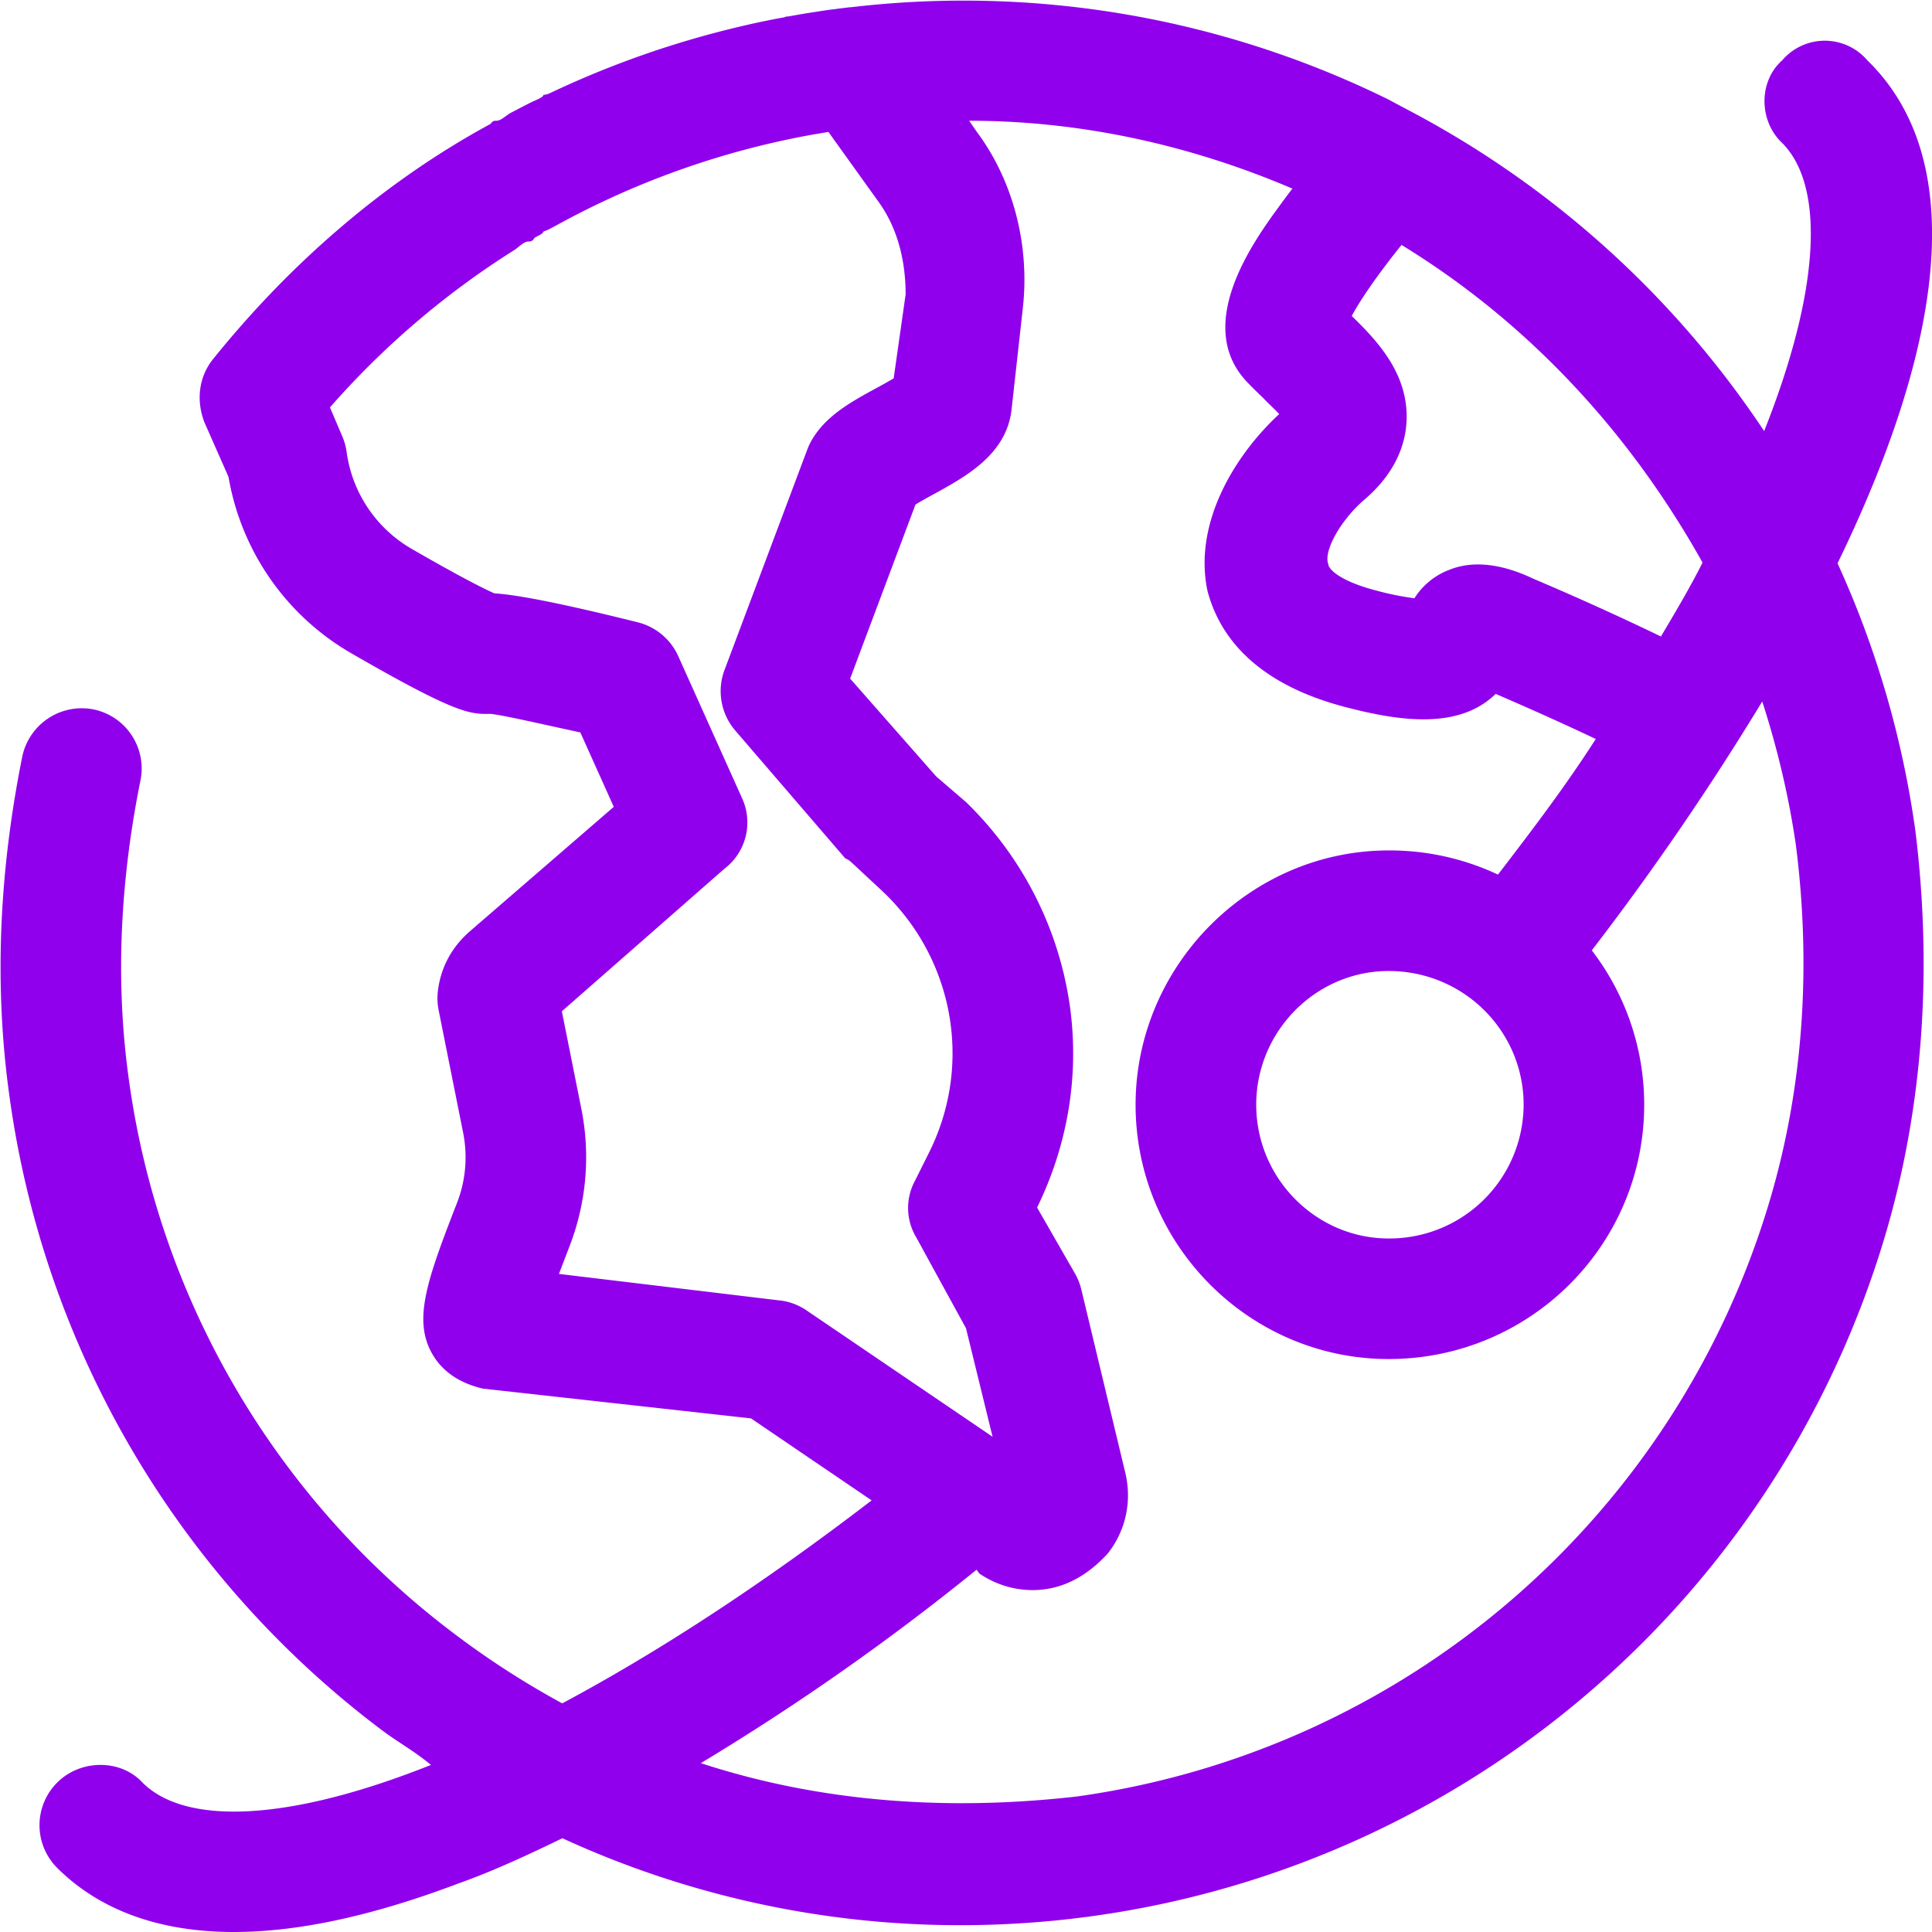 <svg xmlns="http://www.w3.org/2000/svg" width="32" height="32" viewBox="0 0 32 32"><g><g><path fill="#9000ed" d="M25.236 18.298A2.222 2.222 0 0 1 23 20.513c-1.2 0-2.193-.994-2.193-2.215 0-1.221.993-2.215 2.193-2.215 1.242 0 2.236.994 2.236 2.215zm4.074 1.596a13.984 13.984 0 0 1-11.462 9.86c-2.13.246-4.254.1-6.24-.551A40.108 40.108 0 0 0 16.174 26l.048.063c.264.18.57.274.883.274.48 0 .896-.226 1.242-.605.299-.378.405-.866.291-1.34l-.728-3.034a1 1 0 0 0-.1-.256L17.177 20h.001c.512-1.051.7-2.196.543-3.334A5.855 5.855 0 0 0 16 13.285l-.494-.425-1.425-1.62 1.082-2.883c.087-.054.212-.122.305-.173.532-.293 1.205-.658 1.287-1.404l.187-1.683c.114-1.033-.156-2.097-.762-2.912L16.052 2c1.841 0 3.655.398 5.354 1.124a12.55 12.55 0 0 0-.22.295c-.425.581-1.422 1.964-.533 2.906.093.098.19.19.282.28.065.07.171.166.253.253-.725.67-1.428 1.798-1.188 2.93.171.648.686 1.508 2.291 1.925.908.237 1.877.371 2.482-.22.787.339 1.338.595 1.658.747-.487.76-1.025 1.472-1.62 2.246a4.21 4.21 0 0 0-1.811-.4c-2.301 0-4.191 1.914-4.191 4.212 0 2.323 1.89 4.212 4.191 4.212 2.344 0 4.233-1.89 4.233-4.212a4.19 4.19 0 0 0-.868-2.557 45.621 45.621 0 0 0 2.823-4.122c.254.78.443 1.589.558 2.381.254 2 .127 4-.436 5.894zM12.918 21.54l-3.66-.44.172-.45a4.082 4.082 0 0 0 .199-2.284l-.323-1.616L12 14.388a.963.963 0 0 0 .292-1.165l-1.058-2.355a.999.999 0 0 0-.668-.56c-.68-.17-1.86-.452-2.378-.48-.136-.06-.501-.236-1.364-.734a2.195 2.195 0 0 1-1.083-1.609.996.996 0 0 0-.07-.254l-.206-.483a13.912 13.912 0 0 1 3.05-2.604c.08-.05.158-.144.238-.144.033 0 .066 0 .1-.061.06-.035.147-.07.147-.104.078-.026.124-.053.17-.078l.105-.057a13.9 13.9 0 0 1 4.116-1.458l.1-.018.22-.037.01-.002.835 1.164c.318.443.444.986.444 1.528l-.198 1.39c-.093.055-.21.12-.292.164-.418.228-.85.464-1.08.886a.982.982 0 0 0-.058.127L12 11.098a1 1 0 0 0 .185 1.01L14 14.217c.06.025.084.05.109.072l.493.459a3.694 3.694 0 0 1 1.14 2.191c.102.738-.02 1.48-.352 2.147l-.237.475a.946.946 0 0 0 .023.934L16 22l.44 1.797-3.08-2.092a.992.992 0 0 0-.442-.166zM28.2 9.317c-.199.397-.439.804-.69 1.225a48.033 48.033 0 0 0-2.11-.955C25 9.396 24.475 9.245 24 9.44a1.172 1.172 0 0 0-.573.469 4.713 4.713 0 0 1-.633-.128c-.61-.159-.794-.358-.794-.441-.079-.202.189-.713.603-1.068.556-.476.685-.982.695-1.322.023-.773-.496-1.315-.909-1.716.153-.288.464-.73.825-1.177C25.33 5.353 27 7.175 28.199 9.317zm2.236.012c1.675-3.443 2.251-6.617.494-8.329a.928.928 0 0 0-1.412 0c-.39.345-.39 1 0 1.368.697.697.65 2.385-.298 4.772a16.028 16.028 0 0 0-5.799-5.266c-.144-.077-.289-.152-.42-.224A15.93 15.93 0 0 0 14.093.12h-.02c-.073.01-.166.02-.25.032l-.069.008c-.111.015-.222.033-.332.05l-.047.007c-.103.017-.206.035-.308.054C13 .276 13 .28 13 .285c-.118.02-.226.042-.333.064l-.051.01c-.117.025-.232.051-.348.078l-.012.003c-1.09.257-2.142.626-3.148 1.103-.02.01-.04.02-.108.03 0 .041-.126.083-.212.126l-.133.068-.195.102C8.38 1.911 8.3 2 8.222 2c-.032 0-.064 0-.095.051-1.75.949-3.31 2.298-4.599 3.898-.231.287-.286.678-.14 1.051l.397.899a4.186 4.186 0 0 0 2.04 2.925c1.617.933 1.92 1.001 2.227 1.001.022 0 .043 0 .065-.002.208.019.883.177 1.495.308l.554 1.233-2.382 2.06c-.288.25-.476.576-.529.972a1 1 0 0 0 .01.335l.405 2.026c.079.392.044.796-.101 1.168-.507 1.303-.736 1.955-.397 2.521.17.283.455.468.828.554l4.439.493 1.998 1.358c-1.867 1.432-3.591 2.543-5.125 3.362a14.139 14.139 0 0 1-1.786-1.152 13.847 13.847 0 0 1-5.395-9.204c-.228-1.65-.131-3.303.192-4.914a.999.999 0 0 0-.76-1.19 1.007 1.007 0 0 0-1.19.759C0 14.355-.108 16.245.153 18.131A15.832 15.832 0 0 0 6.32 28.653c.268.203.54.347.818.58-2.386.95-4.074.996-4.778.292-.36-.39-1.023-.39-1.413 0a.999.999 0 0 0 0 1.413C1.5 31.49 2.407 32 3.875 32c.973 0 2.192-.226 3.717-.804.556-.196 1.132-.463 1.723-.749a15.759 15.759 0 0 0 6.59 1.44 15.977 15.977 0 0 0 15.32-11.425c.645-2.179.775-4.462.5-6.699a15.936 15.936 0 0 0-1.29-4.434z"/></g></g></svg>